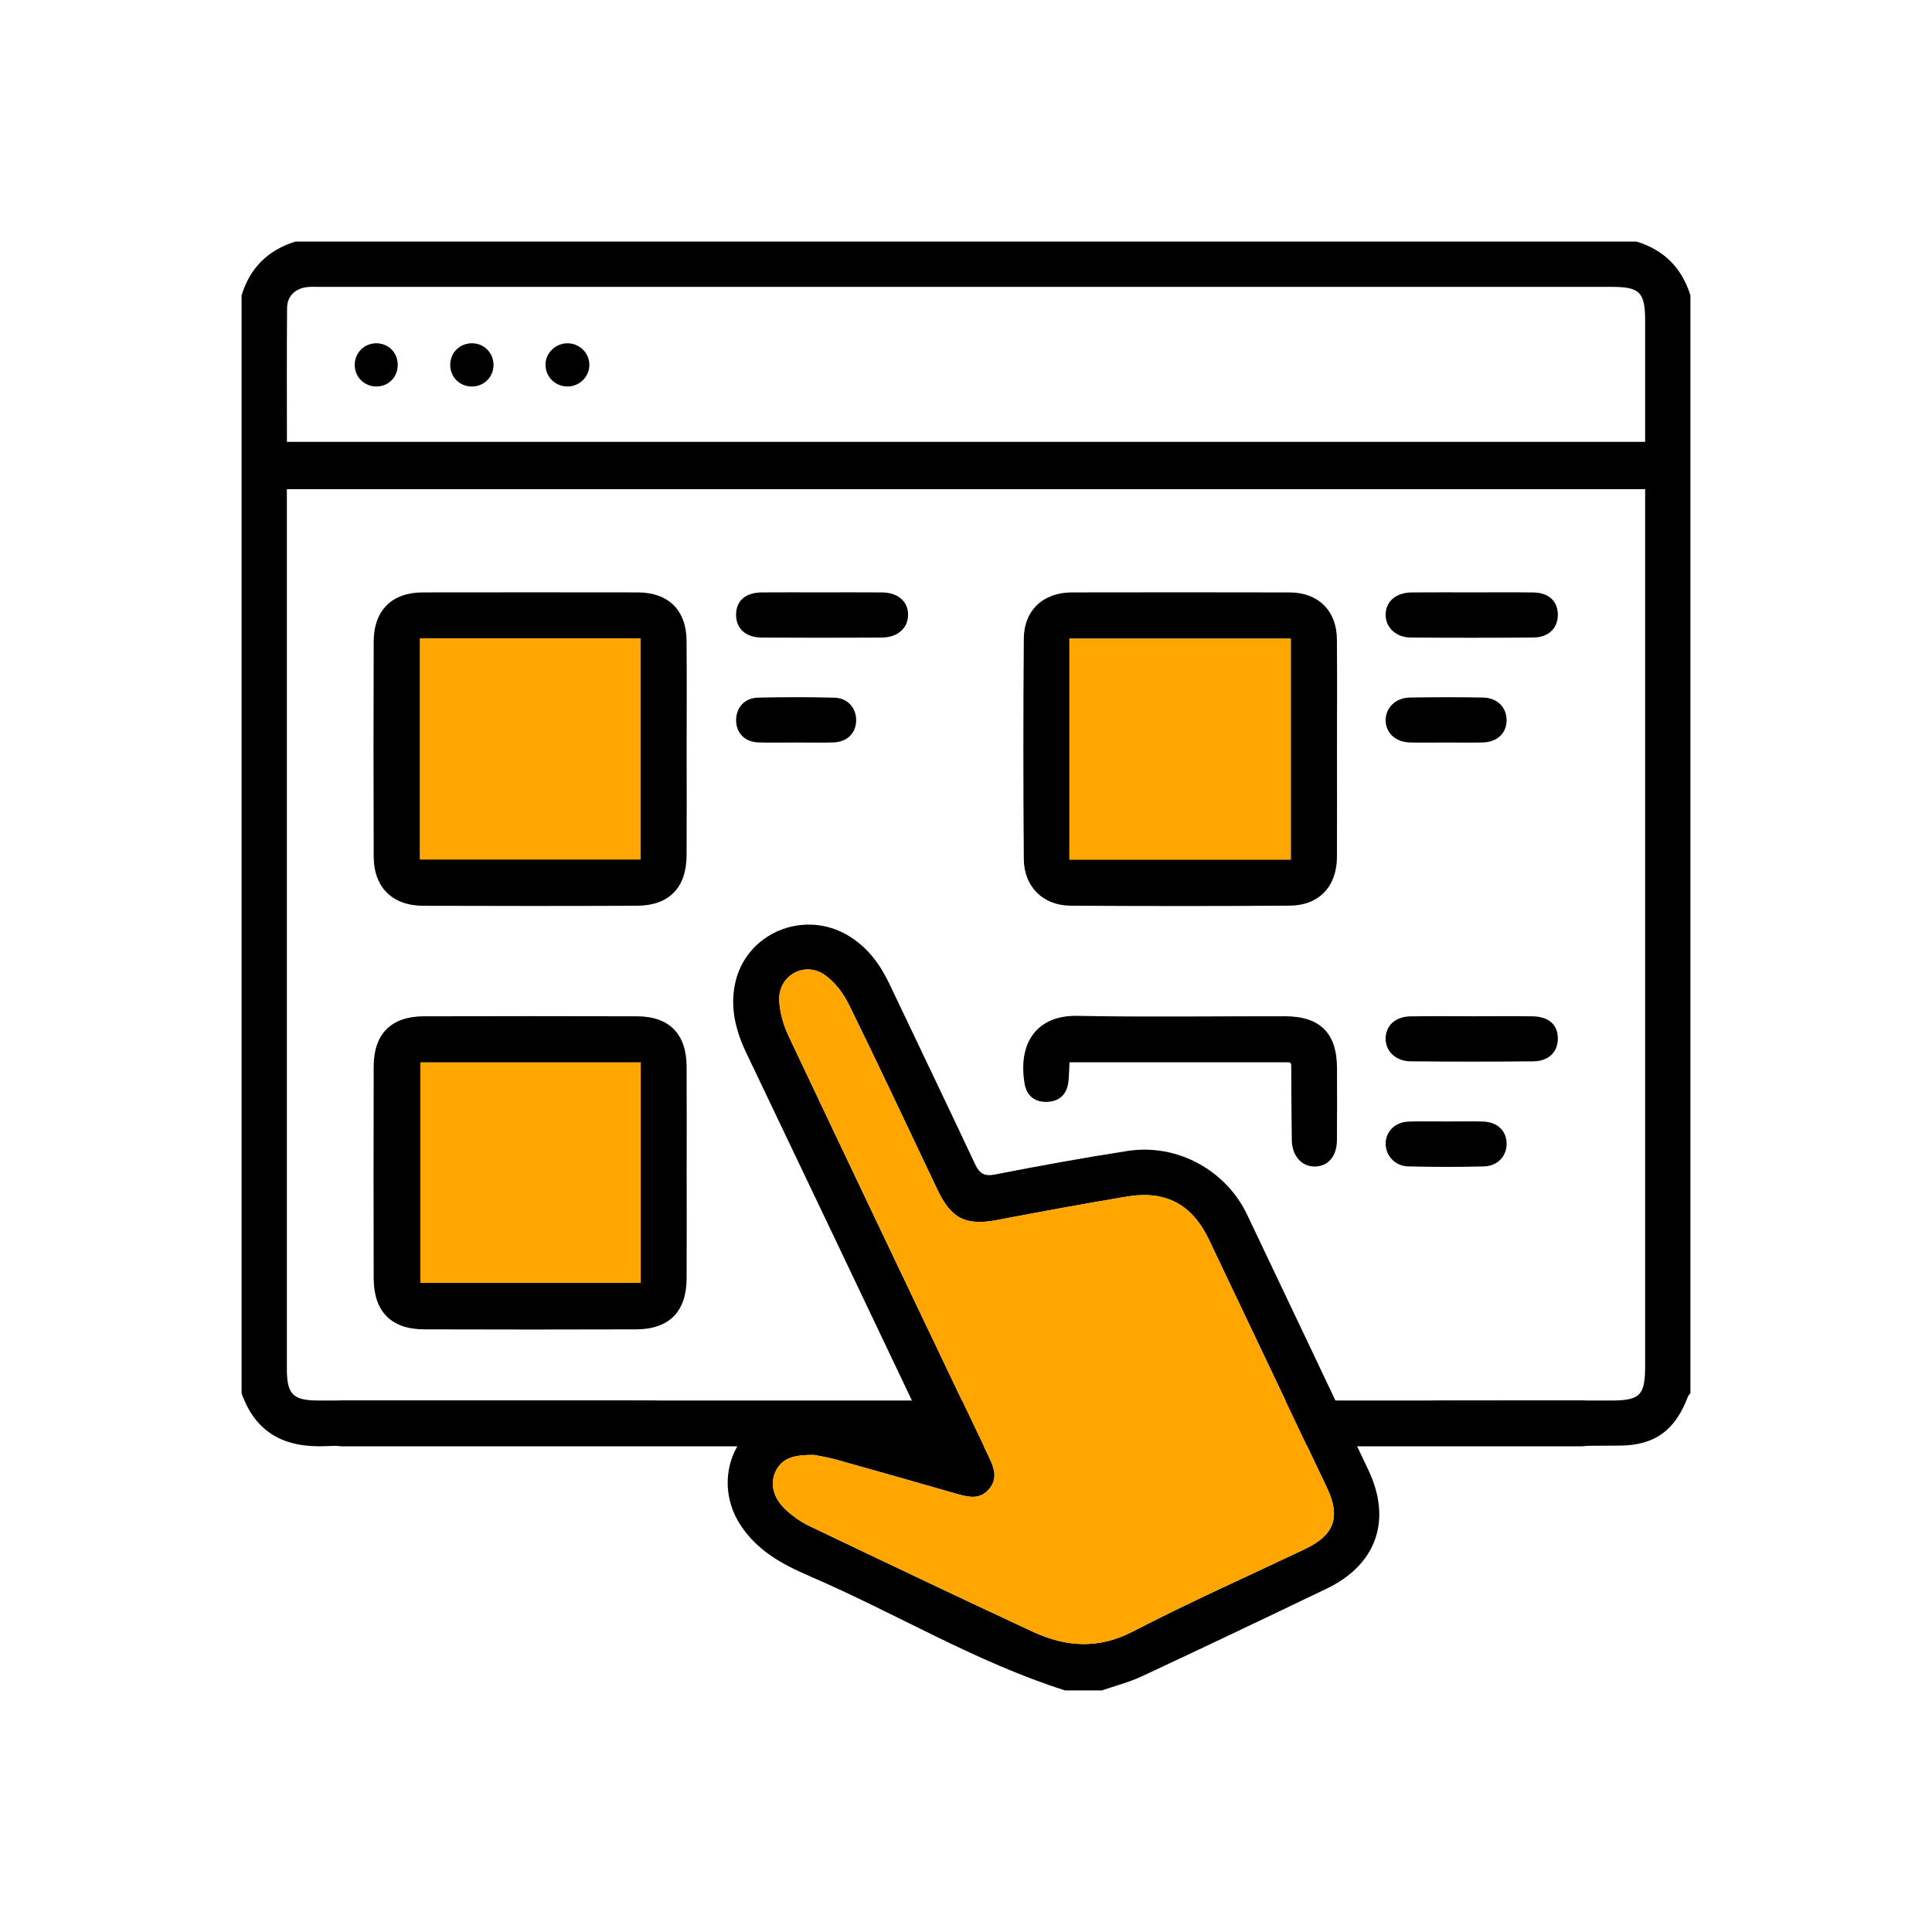 <?xml version="1.0" encoding="utf-8"?>
<!-- Generator: Adobe Illustrator 16.0.0, SVG Export Plug-In . SVG Version: 6.00 Build 0)  -->
<!DOCTYPE svg PUBLIC "-//W3C//DTD SVG 1.1//EN" "http://www.w3.org/Graphics/SVG/1.1/DTD/svg11.dtd">
<svg version="1.1" id="Layer_1" xmlns="http://www.w3.org/2000/svg" xmlns:xlink="http://www.w3.org/1999/xlink" x="0px" y="0px"
	 width="512px" height="512px" viewBox="0 0 512 512" enable-background="new 0 0 512 512" xml:space="preserve">
<g>
	<path fill-rule="evenodd" clip-rule="evenodd" d="M447.977,369.236c-0.221,0.281-0.527,0.53-0.646,0.849
		c-3.334,8.86-8.66,12.927-17.998,13.017c-16.119,0.156-32.24,0.048-48.361,0.05c-3.4,0-6.262-0.966-7.201-4.645
		c-1.078-4.219,1.838-7.309,6.98-7.326c15.371-0.051,30.742-0.016,46.113-0.023c7.793-0.004,9.115-1.349,9.115-9.211
		c0-75.857,0-151.714,0-227.57c0-1.488,0-2.976,0-4.739c-119.98,0-239.74,0-359.957,0c0,1.385,0,2.715,0,4.046
		c0,76.356-0.002,152.713,0,229.069c0,6.771,1.605,8.398,8.389,8.401c28.369,0.013,56.736,0.006,85.105,0.006
		c0.75,0,1.498,0,2.248,0c6.854,0.003,9.73,1.818,9.617,6.065c-0.111,4.186-3.008,5.932-9.867,5.933
		c-18.746,0.002-37.492,0-56.236,0c-9.623,0-19.26-0.336-28.865,0.089c-10.902,0.482-18.631-3.413-22.389-14.01
		c0-96.988,0-193.976,0-290.964c2.227-7.273,6.992-12.006,14.248-14.248c118.486,0,236.971,0,355.457,0
		c7.273,2.225,11.99,7.006,14.248,14.248C447.977,175.26,447.977,272.248,447.977,369.236z M76.037,117.09
		c120.227,0,239.969,0,359.943,0c0-10.873,0-21.477,0-32.079c-0.002-7.573-1.4-8.988-8.885-8.988
		c-114.074-0.001-228.148-0.001-342.221,0c-1,0-2.004-0.046-2.998,0.018c-3.443,0.221-5.768,2.251-5.799,5.622
		C75.971,93.387,76.037,105.114,76.037,117.09z"/>
	<path fill-rule="evenodd" clip-rule="evenodd" d="M282.246,447.976c-23.762-7.542-45.07-20.566-67.828-30.347
		c-7.115-3.058-13.689-6.676-18.096-13.336c-7.457-11.268-2.432-26.196,10.396-29.554c4.313-1.128,9.27-1.223,13.648-0.356
		c8.531,1.688,16.865,4.389,25.848,6.822c-0.623-1.519-1.047-2.71-1.588-3.847c-15.604-32.786-31.195-65.577-46.855-98.336
		c-2.771-5.8-4.285-11.786-3.012-18.144c2.721-13.606,18.318-20.14,30.275-12.792c4.965,3.051,8.234,7.518,10.695,12.709
		c7.539,15.897,15.186,31.742,22.654,47.671c1.203,2.565,2.428,3.354,5.379,2.774c11.629-2.28,23.297-4.398,35.006-6.219
		c13.125-2.04,26.086,5.008,31.754,16.92c10.725,22.533,21.432,45.075,32.111,67.629c6.299,13.305,2.168,25.089-11.109,31.465
		c-16.307,7.831-32.643,15.606-49.035,23.259c-3.344,1.561-6.988,2.471-10.494,3.681
		C288.746,447.976,285.496,447.976,282.246,447.976z M215.727,385.566c-4.984-0.019-8.484,0.606-10.264,4.556
		c-1.457,3.23-0.498,6.988,2.895,10.086c1.818,1.66,3.924,3.145,6.141,4.204c19.697,9.414,39.404,18.81,59.203,28.008
		c8.75,4.065,17.373,4.687,26.547-0.069c14.941-7.749,30.354-14.595,45.563-21.828c7.852-3.734,9.543-8.479,5.807-16.338
		c-10.391-21.861-20.791-43.717-31.189-65.573c-4.494-9.448-11.453-13.232-21.865-11.493c-11.441,1.911-22.85,4.012-34.244,6.185
		c-8.316,1.587-12.191-0.249-15.873-7.982c-7.775-16.335-15.436-32.726-23.408-48.963c-1.48-3.016-3.744-6.077-6.449-7.972
		c-5.367-3.762-12.318,0.123-12.088,6.662c0.115,3.242,1.129,6.658,2.529,9.619c17.602,37.22,35.336,74.376,53.078,111.529
		c1.359,2.851,2.357,5.592,0.051,8.369c-2.318,2.791-5.221,2.297-8.24,1.428c-10.789-3.105-21.586-6.178-32.398-9.195
		C219.25,386.164,216.902,385.811,215.727,385.566z"/>
	<path fill-rule="evenodd" clip-rule="evenodd" d="M354.314,198.634c0.002,9.495,0.041,18.991-0.012,28.487
		c-0.043,7.798-4.723,12.828-12.498,12.886c-19.365,0.145-38.732,0.132-58.1,0.01c-7.264-0.045-12.326-5.02-12.383-12.306
		c-0.152-19.49-0.158-38.982,0.002-58.473c0.061-7.544,5.168-12.229,12.738-12.241c19.24-0.033,38.482-0.041,57.725,0.004
		c7.568,0.018,12.447,4.853,12.508,12.396C354.371,179.142,354.313,188.888,354.314,198.634z M283.414,227.788
		c19.836,0,39.248,0,58.656,0c0-19.702,0-39.124,0-58.548c-19.67,0-39.082,0-58.656,0
		C283.414,188.811,283.414,208.128,283.414,227.788z"/>
	<path fill-rule="evenodd" clip-rule="evenodd" d="M181.967,198.6c0.002,9.371,0.045,18.741-0.012,28.111
		c-0.051,8.556-4.656,13.289-13.186,13.325c-18.865,0.081-37.732,0.069-56.598,0.007c-8.211-0.028-13.109-4.889-13.137-13.041
		c-0.064-18.99-0.063-37.981-0.002-56.973c0.027-8.299,4.813-13.024,13.041-13.035c18.992-0.026,37.982-0.028,56.973,0
		c8.055,0.013,12.832,4.701,12.9,12.745C182.029,179.36,181.967,188.98,181.967,198.6z M111.309,227.768c19.594,0,38.982,0,58.396,0
		c0-19.706,0-39.113,0-58.592c-19.588,0-38.895,0-58.396,0C111.309,188.782,111.309,208.197,111.309,227.768z"/>
	<path fill-rule="evenodd" clip-rule="evenodd" d="M181.973,310.733c0,9.368,0.035,18.736-0.012,28.104
		c-0.041,8.763-4.643,13.433-13.389,13.458c-18.734,0.056-37.473,0.063-56.207-0.003c-8.719-0.031-13.316-4.742-13.336-13.541
		c-0.039-18.736-0.045-37.473,0.004-56.209c0.021-8.539,4.67-13.188,13.227-13.212c18.861-0.052,37.723-0.053,56.584,0
		c8.518,0.024,13.074,4.687,13.117,13.299C182.008,291.997,181.973,301.365,181.973,310.733z M169.793,281.562
		c-19.76,0-39.059,0-58.373,0c0,19.642,0,39.029,0,58.361c19.619,0,38.92,0,58.373,0
		C169.793,320.374,169.793,301.078,169.793,281.562z"/>
	<path fill-rule="evenodd" clip-rule="evenodd" d="M341.748,281.524c-19.213,0-38.617,0-58.314,0
		c-0.09,1.735-0.119,3.328-0.268,4.91c-0.311,3.312-2.123,5.342-5.459,5.562c-3.328,0.22-5.619-1.523-6.17-4.771
		c-1.875-11.034,3.41-18.21,13.934-18.01c18.344,0.348,36.699,0.077,55.049,0.104c9.322,0.014,13.771,4.474,13.795,13.728
		c0.016,6.366,0.039,12.733-0.014,19.1c-0.033,4.219-2.24,6.856-5.688,6.993c-3.512,0.139-6.191-2.719-6.264-6.911
		c-0.115-6.736-0.111-13.476-0.168-20.213C342.18,281.922,342.023,281.831,341.748,281.524z"/>
	<path fill-rule="evenodd" clip-rule="evenodd" d="M390.23,156.988c5.371,0.001,10.74-0.05,16.109,0.018c4,0.05,6.404,2.232,6.5,5.7
		c0.1,3.647-2.342,6.2-6.416,6.236c-10.863,0.095-21.729,0.091-32.594,0.005c-3.965-0.031-6.699-2.744-6.621-6.161
		c0.08-3.444,2.764-5.747,6.912-5.786C379.49,156.949,384.861,156.987,390.23,156.988z"/>
	<path fill-rule="evenodd" clip-rule="evenodd" d="M390.314,269.32c5.244-0.004,10.488-0.058,15.73,0.014
		c4.361,0.059,6.74,2.149,6.799,5.769c0.059,3.63-2.371,6.124-6.508,6.162c-10.861,0.103-21.725,0.109-32.588-0.007
		c-3.984-0.042-6.67-2.829-6.539-6.241c0.127-3.327,2.668-5.606,6.623-5.671C379.324,269.255,384.82,269.323,390.314,269.32z"/>
	<path fill-rule="evenodd" clip-rule="evenodd" d="M217.67,156.987c5.367,0,10.736-0.037,16.104,0.012
		c4.152,0.039,6.807,2.329,6.875,5.792c0.07,3.588-2.688,6.145-6.963,6.169c-10.611,0.063-21.223,0.065-31.832-0.001
		c-4.35-0.027-6.887-2.485-6.781-6.255c0.1-3.583,2.561-5.672,6.869-5.707C207.184,156.954,212.426,156.987,217.67,156.987z"/>
	<path fill-rule="evenodd" clip-rule="evenodd" d="M383.258,196.778c-3.236,0-6.475,0.072-9.707-0.02
		c-3.762-0.106-6.361-2.611-6.34-5.934c0.023-3.279,2.66-5.904,6.375-5.969c6.469-0.111,12.943-0.117,19.412,0.003
		c3.805,0.07,6.264,2.589,6.266,6c0,3.432-2.449,5.795-6.301,5.901C389.73,196.85,386.492,196.779,383.258,196.778z"/>
	<path fill-rule="evenodd" clip-rule="evenodd" d="M383.354,297.204c3.234-0.003,6.473-0.085,9.705,0.019
		c3.688,0.117,6.068,2.354,6.203,5.616c0.145,3.413-2.258,6.177-5.992,6.272c-6.715,0.173-13.439,0.171-20.154-0.009
		c-3.449-0.093-5.938-2.916-5.904-6.052c0.031-3.203,2.508-5.685,6.064-5.817C376.631,297.109,379.994,297.207,383.354,297.204z"/>
	<path fill-rule="evenodd" clip-rule="evenodd" d="M425.273,377.219c0,3.35-2.715,6.065-6.066,6.065H90.477
		c-3.35,0-6.066-2.716-6.066-6.065l0,0c0-3.351,2.717-6.066,6.066-6.066h328.73C422.559,371.153,425.273,373.869,425.273,377.219
		L425.273,377.219z"/>
	<path fill-rule="evenodd" clip-rule="evenodd" d="M210.727,196.775c-3.242-0.001-6.49,0.091-9.729-0.024
		c-3.623-0.13-5.914-2.495-5.922-5.87c-0.008-3.378,2.244-5.92,5.838-6.001c6.734-0.151,13.477-0.165,20.207,0.013
		c3.555,0.094,5.824,2.756,5.768,6.093c-0.059,3.328-2.396,5.646-6.057,5.768C217.467,196.864,214.096,196.777,210.727,196.775z"/>
	<path fill-rule="evenodd" clip-rule="evenodd" fill="#FFA600" d="M215.727,385.566c1.176,0.245,3.523,0.598,5.793,1.231
		c10.813,3.018,21.609,6.09,32.398,9.195c3.02,0.869,5.922,1.363,8.24-1.428c2.307-2.777,1.309-5.519-0.051-8.369
		c-17.742-37.153-35.477-74.31-53.078-111.529c-1.4-2.961-2.414-6.377-2.529-9.619c-0.23-6.539,6.721-10.424,12.088-6.662
		c2.705,1.895,4.969,4.956,6.449,7.972c7.973,16.237,15.633,32.628,23.408,48.963c3.682,7.733,7.557,9.569,15.873,7.982
		c11.395-2.173,22.803-4.273,34.244-6.185c10.412-1.739,17.371,2.045,21.865,11.493c10.398,21.856,20.799,43.712,31.189,65.573
		c3.736,7.858,2.045,12.604-5.807,16.338c-15.209,7.233-30.621,14.079-45.563,21.828c-9.174,4.756-17.797,4.135-26.547,0.069
		c-19.799-9.198-39.506-18.594-59.203-28.008c-2.217-1.06-4.322-2.544-6.141-4.204c-3.393-3.098-4.352-6.855-2.895-10.086
		C207.242,386.172,210.742,385.547,215.727,385.566z"/>
	<path fill-rule="evenodd" clip-rule="evenodd" fill="#FFA600" d="M283.414,227.788c0-19.659,0-38.977,0-58.548
		c19.574,0,38.986,0,58.656,0c0,19.424,0,38.846,0,58.548C322.662,227.788,303.25,227.788,283.414,227.788z"/>
	<path fill-rule="evenodd" clip-rule="evenodd" fill="#FFA600" d="M111.309,227.768c0-19.571,0-38.986,0-58.592
		c19.502,0,38.809,0,58.396,0c0,19.479,0,38.886,0,58.592C150.291,227.768,130.902,227.768,111.309,227.768z"/>
	<path fill-rule="evenodd" clip-rule="evenodd" fill="#FFA600" d="M169.793,281.562c0,19.516,0,38.812,0,58.361
		c-19.453,0-38.754,0-58.373,0c0-19.332,0-38.72,0-58.361C130.734,281.562,150.033,281.562,169.793,281.562z"/>
	<path fill-rule="evenodd" clip-rule="evenodd" d="M150.535,102.419c-3.195,0.066-5.801-2.322-5.965-5.468
		c-0.168-3.236,2.514-5.98,5.836-5.976c3.16,0.005,5.748,2.538,5.781,5.659C156.219,99.754,153.678,102.354,150.535,102.419z"/>
	<path fill-rule="evenodd" clip-rule="evenodd" d="M125.223,90.975c3.166,0.081,5.611,2.635,5.559,5.809
		c-0.051,3.193-2.541,5.645-5.727,5.641c-3.359-0.004-5.865-2.622-5.734-5.992C119.445,93.276,122.021,90.893,125.223,90.975z"/>
	<path fill-rule="evenodd" clip-rule="evenodd" d="M99.662,90.972c3.186-0.035,5.672,2.38,5.736,5.575
		c0.068,3.254-2.24,5.748-5.428,5.865c-3.338,0.122-5.975-2.418-5.965-5.745C94.016,93.508,96.5,91.007,99.662,90.972z"/>
</g>
</svg>
